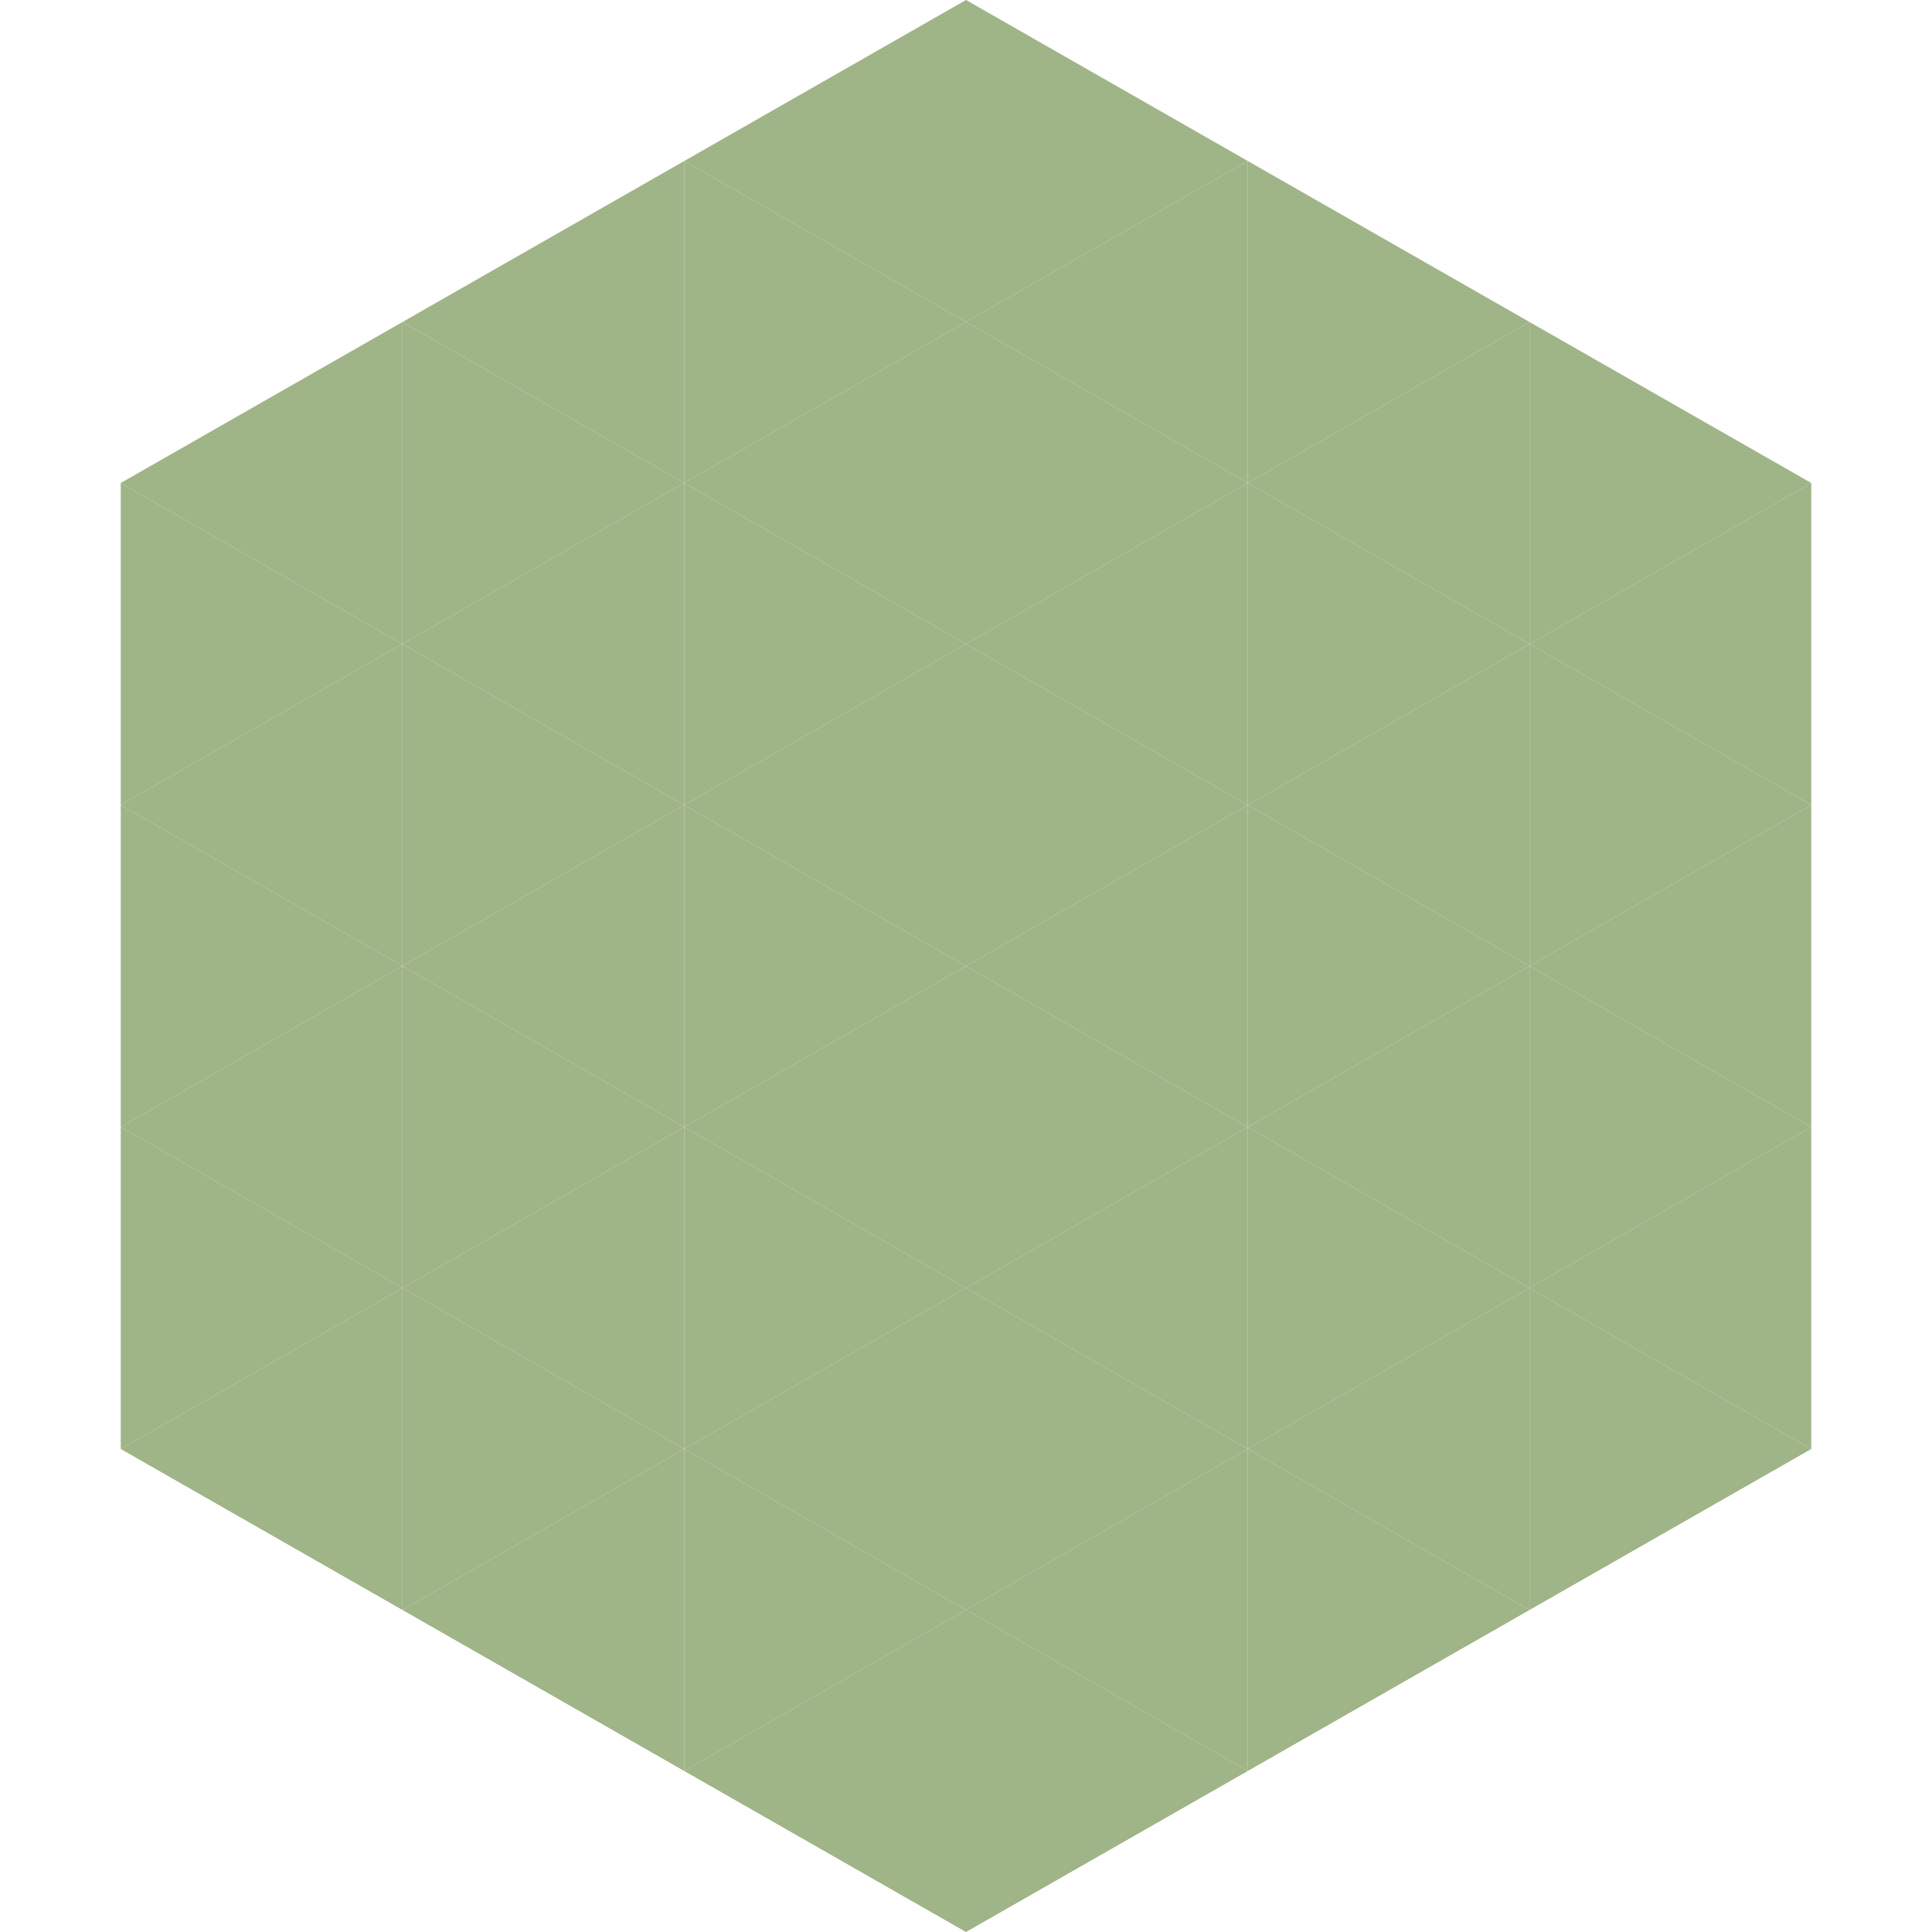 <?xml version="1.0"?>
<!-- Generated by SVGo -->
<svg width="240" height="240"
     xmlns="http://www.w3.org/2000/svg"
     xmlns:xlink="http://www.w3.org/1999/xlink">
<polygon points="50,40 15,60 50,80" style="fill:rgb(159,180,135)" />
<polygon points="190,40 225,60 190,80" style="fill:rgb(159,180,135)" />
<polygon points="15,60 50,80 15,100" style="fill:rgb(159,180,135)" />
<polygon points="225,60 190,80 225,100" style="fill:rgb(159,180,135)" />
<polygon points="50,80 15,100 50,120" style="fill:rgb(159,180,135)" />
<polygon points="190,80 225,100 190,120" style="fill:rgb(159,180,135)" />
<polygon points="15,100 50,120 15,140" style="fill:rgb(159,180,135)" />
<polygon points="225,100 190,120 225,140" style="fill:rgb(159,180,135)" />
<polygon points="50,120 15,140 50,160" style="fill:rgb(159,180,135)" />
<polygon points="190,120 225,140 190,160" style="fill:rgb(159,180,135)" />
<polygon points="15,140 50,160 15,180" style="fill:rgb(159,180,135)" />
<polygon points="225,140 190,160 225,180" style="fill:rgb(159,180,135)" />
<polygon points="50,160 15,180 50,200" style="fill:rgb(159,180,135)" />
<polygon points="190,160 225,180 190,200" style="fill:rgb(159,180,135)" />
<polygon points="15,180 50,200 15,220" style="fill:rgb(255,255,255); fill-opacity:0" />
<polygon points="225,180 190,200 225,220" style="fill:rgb(255,255,255); fill-opacity:0" />
<polygon points="50,0 85,20 50,40" style="fill:rgb(255,255,255); fill-opacity:0" />
<polygon points="190,0 155,20 190,40" style="fill:rgb(255,255,255); fill-opacity:0" />
<polygon points="85,20 50,40 85,60" style="fill:rgb(159,180,135)" />
<polygon points="155,20 190,40 155,60" style="fill:rgb(159,180,135)" />
<polygon points="50,40 85,60 50,80" style="fill:rgb(159,180,135)" />
<polygon points="190,40 155,60 190,80" style="fill:rgb(159,180,135)" />
<polygon points="85,60 50,80 85,100" style="fill:rgb(159,180,135)" />
<polygon points="155,60 190,80 155,100" style="fill:rgb(159,180,135)" />
<polygon points="50,80 85,100 50,120" style="fill:rgb(159,180,135)" />
<polygon points="190,80 155,100 190,120" style="fill:rgb(159,180,135)" />
<polygon points="85,100 50,120 85,140" style="fill:rgb(159,180,135)" />
<polygon points="155,100 190,120 155,140" style="fill:rgb(159,180,135)" />
<polygon points="50,120 85,140 50,160" style="fill:rgb(159,180,135)" />
<polygon points="190,120 155,140 190,160" style="fill:rgb(159,180,135)" />
<polygon points="85,140 50,160 85,180" style="fill:rgb(159,180,135)" />
<polygon points="155,140 190,160 155,180" style="fill:rgb(159,180,135)" />
<polygon points="50,160 85,180 50,200" style="fill:rgb(159,180,135)" />
<polygon points="190,160 155,180 190,200" style="fill:rgb(159,180,135)" />
<polygon points="85,180 50,200 85,220" style="fill:rgb(159,180,135)" />
<polygon points="155,180 190,200 155,220" style="fill:rgb(159,180,135)" />
<polygon points="120,0 85,20 120,40" style="fill:rgb(159,180,135)" />
<polygon points="120,0 155,20 120,40" style="fill:rgb(159,180,135)" />
<polygon points="85,20 120,40 85,60" style="fill:rgb(159,180,135)" />
<polygon points="155,20 120,40 155,60" style="fill:rgb(159,180,135)" />
<polygon points="120,40 85,60 120,80" style="fill:rgb(159,180,135)" />
<polygon points="120,40 155,60 120,80" style="fill:rgb(159,180,135)" />
<polygon points="85,60 120,80 85,100" style="fill:rgb(159,180,135)" />
<polygon points="155,60 120,80 155,100" style="fill:rgb(159,180,135)" />
<polygon points="120,80 85,100 120,120" style="fill:rgb(159,180,135)" />
<polygon points="120,80 155,100 120,120" style="fill:rgb(159,180,135)" />
<polygon points="85,100 120,120 85,140" style="fill:rgb(159,180,135)" />
<polygon points="155,100 120,120 155,140" style="fill:rgb(159,180,135)" />
<polygon points="120,120 85,140 120,160" style="fill:rgb(159,180,135)" />
<polygon points="120,120 155,140 120,160" style="fill:rgb(159,180,135)" />
<polygon points="85,140 120,160 85,180" style="fill:rgb(159,180,135)" />
<polygon points="155,140 120,160 155,180" style="fill:rgb(159,180,135)" />
<polygon points="120,160 85,180 120,200" style="fill:rgb(159,180,135)" />
<polygon points="120,160 155,180 120,200" style="fill:rgb(159,180,135)" />
<polygon points="85,180 120,200 85,220" style="fill:rgb(159,180,135)" />
<polygon points="155,180 120,200 155,220" style="fill:rgb(159,180,135)" />
<polygon points="120,200 85,220 120,240" style="fill:rgb(159,180,135)" />
<polygon points="120,200 155,220 120,240" style="fill:rgb(159,180,135)" />
<polygon points="85,220 120,240 85,260" style="fill:rgb(255,255,255); fill-opacity:0" />
<polygon points="155,220 120,240 155,260" style="fill:rgb(255,255,255); fill-opacity:0" />
</svg>
